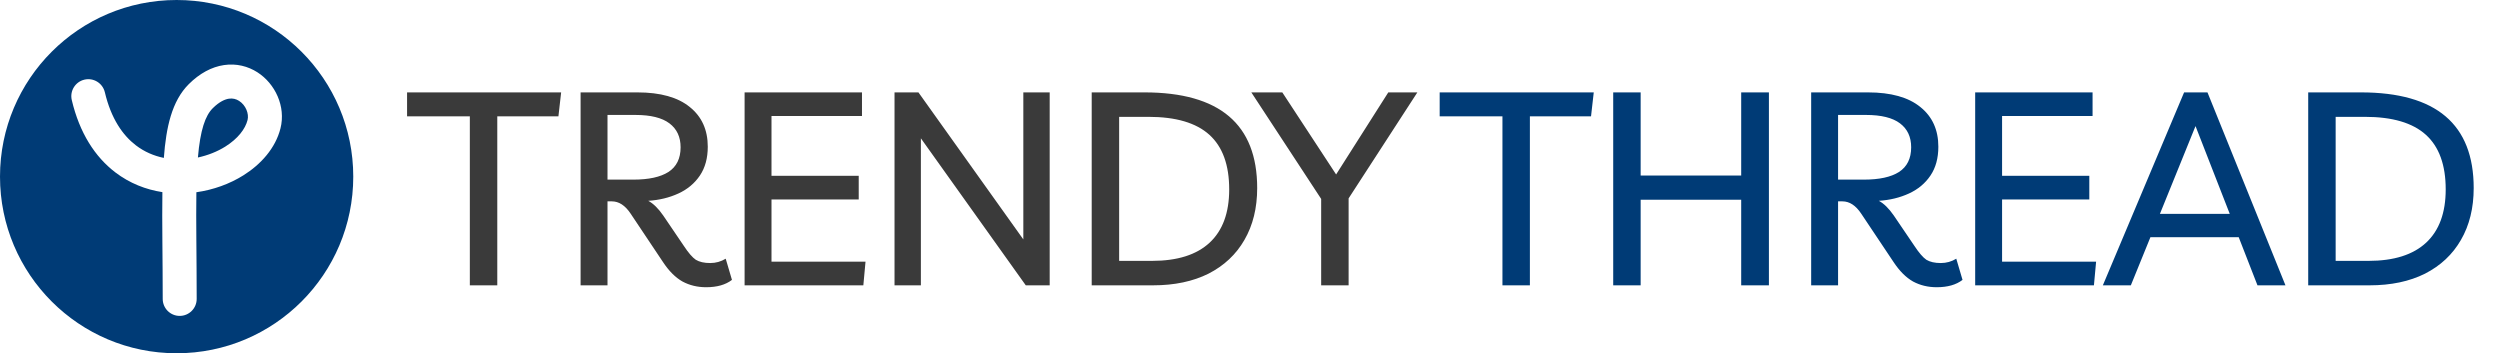 <svg width="184" height="26" viewBox="0 0 184 26" fill="none" xmlns="http://www.w3.org/2000/svg">
<path d="M41.3 6.8L41.1 8.56H36.6V21H34.58V8.56H29.96V6.8H41.3ZM53.412 19.04L53.872 20.6C53.405 20.96 52.772 21.14 51.972 21.14C51.332 21.14 50.752 21 50.232 20.72C49.712 20.427 49.232 19.947 48.792 19.28L46.412 15.72C46.012 15.12 45.552 14.82 45.032 14.82H44.712V21H42.732V6.8H46.912C48.605 6.8 49.892 7.16 50.772 7.88C51.652 8.587 52.092 9.56 52.092 10.8C52.092 11.64 51.898 12.347 51.512 12.92C51.125 13.493 50.599 13.933 49.932 14.24C49.265 14.547 48.525 14.727 47.712 14.78C48.085 14.98 48.452 15.34 48.812 15.86L50.332 18.1C50.665 18.607 50.959 18.947 51.212 19.12C51.478 19.28 51.832 19.36 52.272 19.36C52.685 19.36 53.065 19.253 53.412 19.04ZM46.772 8.46H44.712V13.22H46.612C47.745 13.22 48.605 13.033 49.192 12.66C49.792 12.273 50.092 11.667 50.092 10.84C50.092 10.08 49.819 9.493 49.272 9.08C48.725 8.667 47.892 8.46 46.772 8.46ZM63.442 8.54H56.782V12.94H63.202V14.68H56.782V19.26H63.702L63.542 21H54.802V6.8H63.442V8.54ZM75.317 6.8H77.257V21H75.497L67.777 10.18V21H65.837V6.8H67.597L75.317 17.62V6.8ZM80.349 21V6.8H84.229C89.762 6.8 92.529 9.147 92.529 13.84C92.529 15.307 92.216 16.58 91.589 17.66C90.976 18.727 90.096 19.553 88.949 20.14C87.802 20.713 86.442 21 84.869 21H80.349ZM82.369 19.2H84.789C86.656 19.2 88.069 18.753 89.029 17.86C89.989 16.967 90.469 15.66 90.469 13.94C90.469 12.14 89.982 10.8 89.009 9.92C88.036 9.04 86.542 8.6 84.529 8.6H82.369V19.2ZM104.318 6.8L99.258 14.6V21H97.238V14.64L92.098 6.8H94.378L98.338 12.84L102.178 6.8H104.318Z" fill="#3A3A3A"/>
<path d="M117.3 6.8L117.1 8.56H112.6V21H110.58V8.56H105.96V6.8H117.3ZM118.732 21V6.8H120.752V12.92H128.152V6.8H130.192V21H128.152V14.7H120.752V21H118.732ZM143.982 19.04L144.442 20.6C143.976 20.96 143.342 21.14 142.542 21.14C141.902 21.14 141.322 21 140.802 20.72C140.282 20.427 139.802 19.947 139.362 19.28L136.982 15.72C136.582 15.12 136.122 14.82 135.602 14.82H135.282V21H133.302V6.8H137.482C139.176 6.8 140.462 7.16 141.342 7.88C142.222 8.587 142.662 9.56 142.662 10.8C142.662 11.64 142.469 12.347 142.082 12.92C141.696 13.493 141.169 13.933 140.502 14.24C139.836 14.547 139.096 14.727 138.282 14.78C138.656 14.98 139.022 15.34 139.382 15.86L140.902 18.1C141.236 18.607 141.529 18.947 141.782 19.12C142.049 19.28 142.402 19.36 142.842 19.36C143.256 19.36 143.636 19.253 143.982 19.04ZM137.342 8.46H135.282V13.22H137.182C138.316 13.22 139.176 13.033 139.762 12.66C140.362 12.273 140.662 11.667 140.662 10.84C140.662 10.08 140.389 9.493 139.842 9.08C139.296 8.667 138.462 8.46 137.342 8.46ZM154.013 8.54H147.353V12.94H153.773V14.68H147.353V19.26H154.273L154.113 21H145.373V6.8H154.013V8.54ZM154.77 21L160.75 6.8H162.47L168.21 21H166.15L164.77 17.46H158.27L156.83 21H154.77ZM158.97 15.74H164.11L161.59 9.28L158.97 15.74ZM169.884 21V6.8H173.764C179.298 6.8 182.064 9.147 182.064 13.84C182.064 15.307 181.751 16.58 181.124 17.66C180.511 18.727 179.631 19.553 178.484 20.14C177.338 20.713 175.978 21 174.404 21H169.884ZM171.904 19.2H174.324C176.191 19.2 177.604 18.753 178.564 17.86C179.524 16.967 180.004 15.66 180.004 13.94C180.004 12.14 179.518 10.8 178.544 9.92C177.571 9.04 176.078 8.6 174.064 8.6H171.904V19.2Z" fill="#003B76"/>
<path d="M13 0C20.18 0 26 5.82 26 13C26 20.18 20.18 26 13 26C5.82 26 0 20.18 0 13C0 5.82 5.82 0 13 0ZM18.942 5.318C18.256 4.88 17.405 4.653 16.486 4.789C15.572 4.924 14.69 5.402 13.896 6.192C12.641 7.44 12.226 9.38 12.059 11.622C11.324 11.472 10.623 11.171 10.002 10.697C9.04 9.962 8.178 8.741 7.717 6.791C7.558 6.119 6.884 5.703 6.212 5.862C5.54 6.021 5.124 6.695 5.283 7.367C5.856 9.79 6.995 11.546 8.484 12.684C9.55 13.497 10.747 13.956 11.952 14.141C11.918 16.326 11.976 18.961 11.976 22C11.976 22.69 12.535 23.25 13.226 23.25C13.916 23.25 14.476 22.69 14.476 22C14.476 18.838 14.419 16.261 14.453 14.149C15.711 13.972 16.909 13.535 17.915 12.904C19.196 12.101 20.276 10.913 20.645 9.441C21.048 7.838 20.253 6.156 18.942 5.318ZM16.852 7.263C17.129 7.222 17.377 7.285 17.596 7.425C18.096 7.744 18.335 8.377 18.221 8.832C18.055 9.493 17.508 10.208 16.587 10.786C16 11.154 15.306 11.433 14.566 11.592C14.739 9.559 15.112 8.509 15.659 7.965C16.157 7.47 16.57 7.304 16.852 7.263Z" fill="#003B76"/>
</svg>

